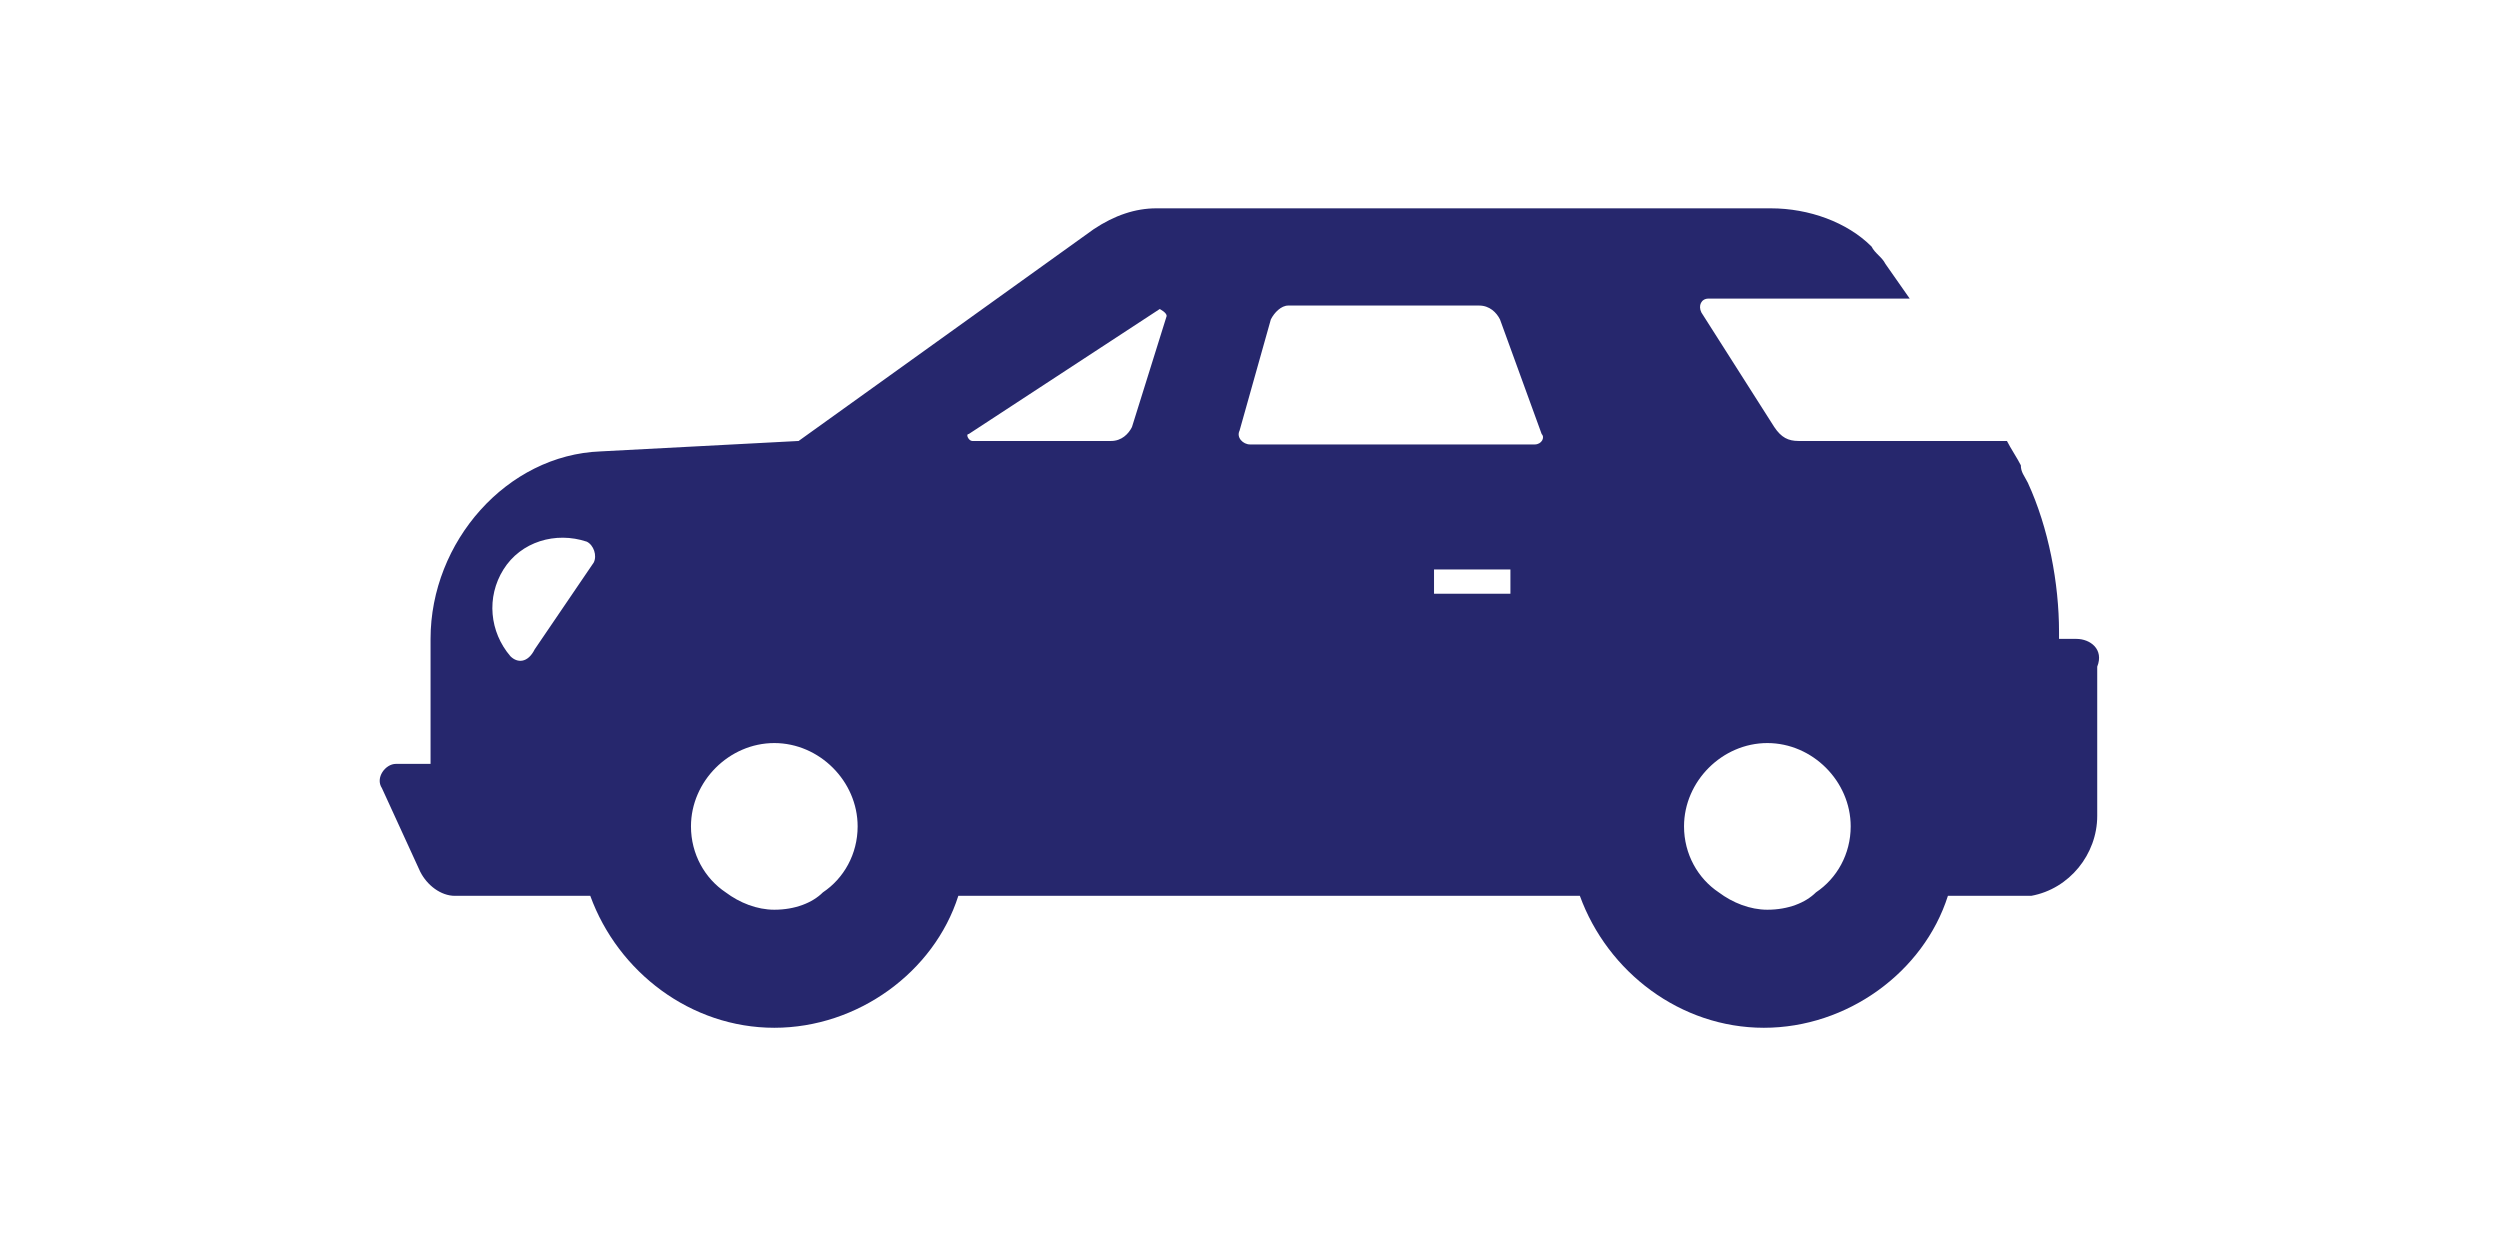 <?xml version="1.0" encoding="utf-8"?>
<!-- Generator: Adobe Illustrator 24.2.1, SVG Export Plug-In . SVG Version: 6.00 Build 0)  -->
<svg version="1.1" id="Ebene_1" xmlns="http://www.w3.org/2000/svg" xmlns:xlink="http://www.w3.org/1999/xlink" x="0px" y="0px"
	 viewBox="0 0 72 36" style="enable-background:new 0 0 72 36;" xml:space="preserve">
<style type="text/css">
	.st0{fill:#26276D;}
</style>
<path class="st0" d="M59.8,18.4h-0.5v-0.2c0-1.4-0.3-3-0.9-4.3c-0.1-0.2-0.2-0.3-0.2-0.5c-0.1-0.2-0.3-0.5-0.4-0.7h-6
	c-0.3,0-0.5-0.1-0.7-0.4L49,9c-0.1-0.2,0-0.4,0.2-0.4H55l-0.7-1c-0.1-0.2-0.3-0.3-0.4-0.5C53.2,6.4,52.1,6,51,6H33.3
	c-0.6,0-1.2,0.2-1.8,0.6L23,12.7L17.3,13c-2.7,0.1-4.9,2.6-4.9,5.4V22h-1c-0.3,0-0.6,0.4-0.4,0.7l1.1,2.4c0.2,0.4,0.6,0.7,1,0.7h0.3
	h1.2H17c0.8,2.2,2.9,3.8,5.3,3.8s4.6-1.6,5.3-3.8h17.9c0.8,2.2,2.9,3.8,5.3,3.8s4.6-1.6,5.3-3.8h1.9h0.2c0.1,0,0.2,0,0.3,0
	c1.1-0.2,1.9-1.2,1.9-2.3v-4.3C60.6,18.7,60.2,18.4,59.8,18.4z M14.7,18.9c-0.6-0.7-0.7-1.7-0.2-2.5c0.5-0.8,1.5-1.1,2.4-0.8
	c0.2,0.1,0.3,0.4,0.2,0.6l-1.7,2.5C15.2,19.1,14.9,19.1,14.7,18.9z M22.3,26.2c-0.5,0-1-0.2-1.4-0.5c-0.6-0.4-1-1.1-1-1.9
	c0-1.3,1.1-2.4,2.4-2.4c1.3,0,2.4,1.1,2.4,2.4c0,0.8-0.4,1.5-1,1.9C23.4,26,22.9,26.2,22.3,26.2z M33.6,9.1l-1,3.2
	c-0.1,0.2-0.3,0.4-0.6,0.4h-4c-0.1,0-0.2-0.2-0.1-0.2l5.5-3.6C33.4,8.9,33.6,9,33.6,9.1z M43.5,17.1h-2.2v-0.7h2.2V17.1z M44.2,12.8
	H36c-0.2,0-0.4-0.2-0.3-0.4l0.9-3.2c0.1-0.2,0.3-0.4,0.5-0.4h5.5c0.3,0,0.5,0.2,0.6,0.4l1.2,3.3C44.5,12.6,44.4,12.8,44.2,12.8z
	 M50.9,26.2c-0.5,0-1-0.2-1.4-0.5c-0.6-0.4-1-1.1-1-1.9c0-1.3,1.1-2.4,2.4-2.4c1.3,0,2.4,1.1,2.4,2.4c0,0.8-0.4,1.5-1,1.9
	C52,26,51.5,26.2,50.9,26.2z"/>
</svg>
